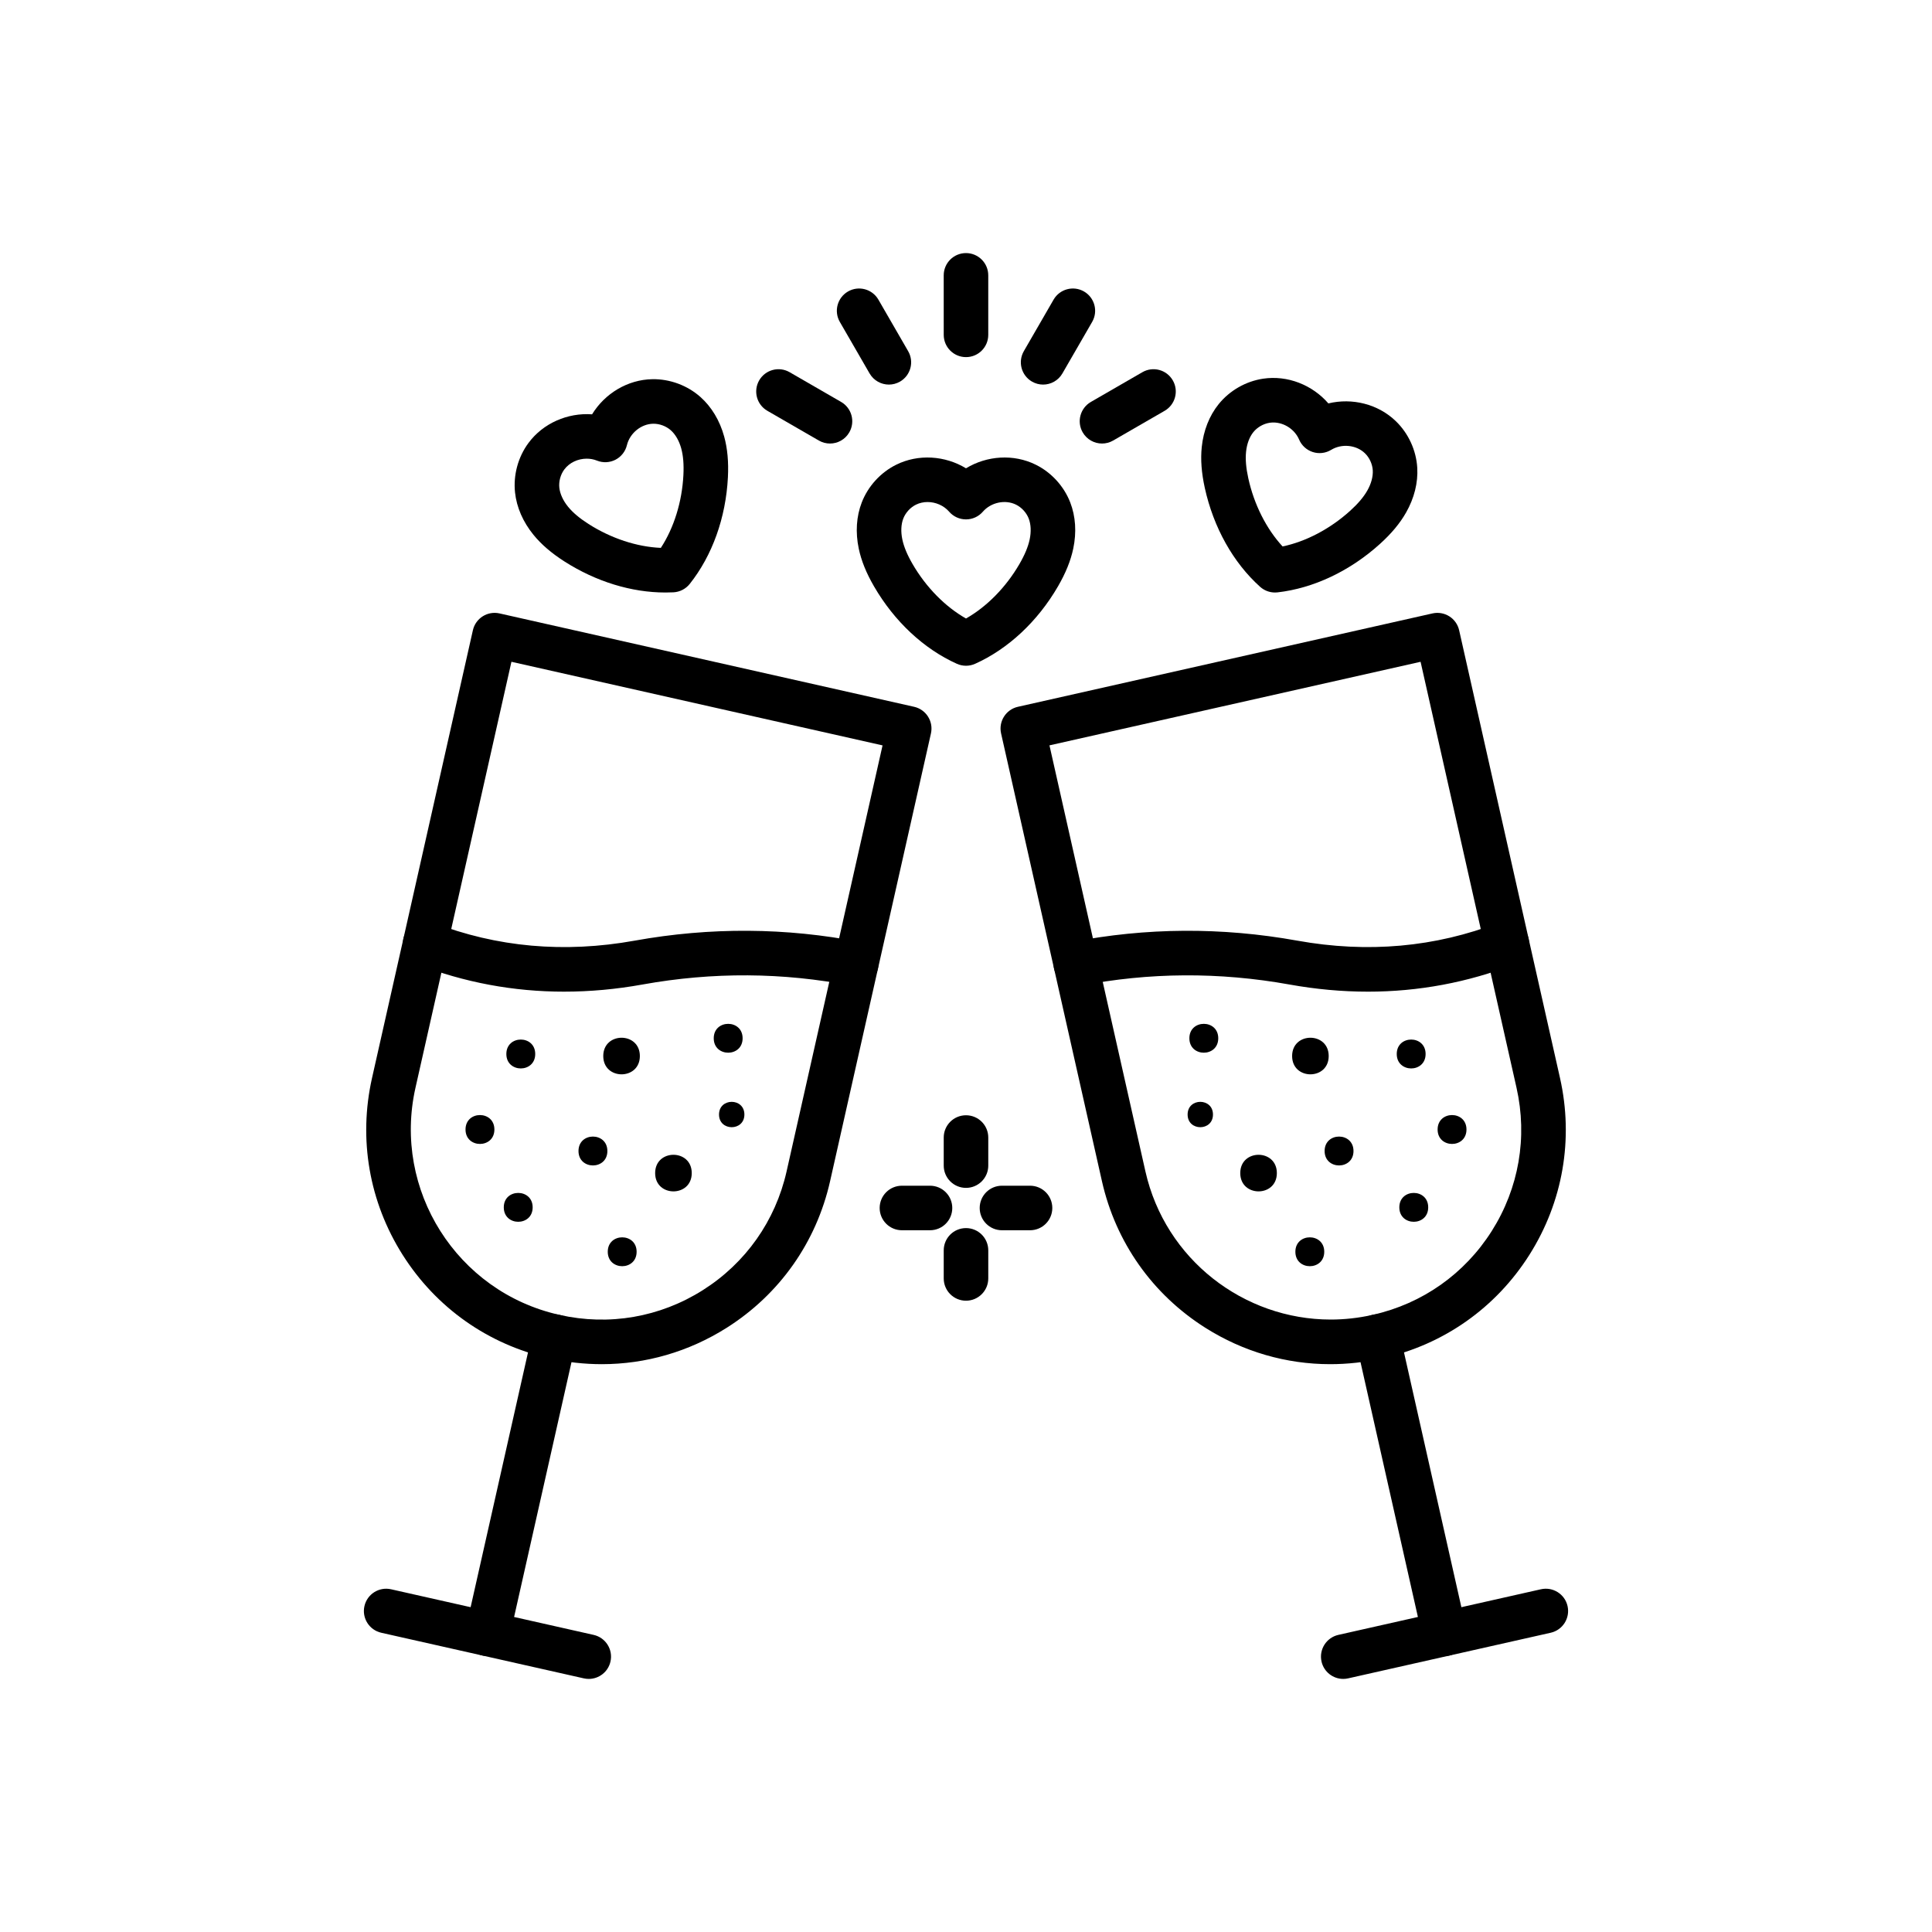 <?xml version="1.0" encoding="UTF-8"?>
<!-- Uploaded to: ICON Repo, www.svgrepo.com, Generator: ICON Repo Mixer Tools -->
<svg fill="#000000" width="800px" height="800px" version="1.1" viewBox="144 144 512 512" xmlns="http://www.w3.org/2000/svg">
 <g>
  <path d="m303.48 505.52c-4.582 0-9.191-0.508-13.77-1.539l-0.148-0.035c-16.195-3.648-29.996-13.383-38.867-27.41-8.871-14.031-11.746-30.672-8.102-46.863l26.727-118.65c0.715-3.18 3.879-5.18 7.059-4.461l109.87 24.746c1.527 0.344 2.856 1.281 3.691 2.606 0.836 1.324 1.113 2.926 0.77 4.453l-26.727 118.65c-3.648 16.191-13.383 29.996-27.41 38.867-10.066 6.359-21.473 9.637-33.09 9.637zm-23.945-186.14-25.43 112.89c-6.098 27.074 10.965 54.062 38.039 60.16l0.148 0.035h0.004c13.113 2.953 26.594 0.625 37.957-6.562 11.363-7.188 19.246-18.363 22.203-31.477l25.43-112.89z"/>
  <path d="m293.5 406.8c-13.426 0-26.469-2.434-38.965-7.285-3.039-1.18-4.547-4.602-3.367-7.641 1.18-3.039 4.602-4.547 7.641-3.367 16.805 6.527 34.77 8.133 53.391 4.773 20.023-3.609 40.148-3.481 59.824 0.375 3.199 0.629 5.285 3.731 4.656 6.93-0.629 3.199-3.731 5.285-6.93 4.66-18.23-3.574-36.887-3.691-55.457-0.344-7.012 1.266-13.953 1.898-20.793 1.898z"/>
  <path d="m273.19 582.88c-0.43 0-0.867-0.047-1.305-0.145-3.18-0.715-5.18-3.879-4.461-7.059l17.742-78.777c0.715-3.18 3.879-5.18 7.059-4.461 3.18 0.715 5.18 3.879 4.461 7.059l-17.742 78.773c-0.621 2.746-3.055 4.609-5.754 4.609z"/>
  <path d="m300.03 588.93c-0.43 0-0.867-0.047-1.305-0.145l-53.684-12.09c-3.18-0.715-5.18-3.879-4.461-7.059 0.715-3.18 3.879-5.18 7.059-4.461l53.684 12.09c3.18 0.715 5.18 3.879 4.461 7.059-0.617 2.742-3.055 4.606-5.754 4.606z"/>
  <path d="m340.8 419.15c0 5.102-7.652 5.102-7.652 0 0-5.098 7.652-5.098 7.652 0"/>
  <path d="m312.71 475.73c0 5.102-7.648 5.102-7.648 0 0-5.098 7.648-5.098 7.648 0"/>
  <path d="m304.96 449.03c0 5.098-7.652 5.098-7.652 0 0-5.102 7.652-5.102 7.652 0"/>
  <path d="m285.84 423.32c0 5.102-7.652 5.102-7.652 0 0-5.102 7.652-5.102 7.652 0"/>
  <path d="m341.27 439.36c0 4.481-6.723 4.481-6.723 0s6.723-4.481 6.723 0"/>
  <path d="m285.16 463.96c0 5.102-7.652 5.102-7.652 0 0-5.098 7.652-5.098 7.652 0"/>
  <path d="m313.57 423.86c0 6.465-9.699 6.465-9.699 0s9.699-6.465 9.699 0"/>
  <path d="m275.02 443.33c0 5.102-7.652 5.102-7.652 0 0-5.102 7.652-5.102 7.652 0"/>
  <path d="m327.32 454.88c0 6.465-9.699 6.465-9.699 0 0-6.465 9.699-6.465 9.699 0"/>
  <path d="m496.52 505.52c-11.621 0-23.027-3.277-33.086-9.641-14.031-8.871-23.762-22.676-27.41-38.863l-26.727-118.65c-0.715-3.18 1.281-6.344 4.461-7.059l109.87-24.746c1.527-0.344 3.129-0.066 4.453 0.77s2.262 2.164 2.606 3.691l26.727 118.65c3.648 16.191 0.77 32.832-8.102 46.863-8.871 14.031-22.676 23.762-38.867 27.41l-0.156 0.035c-4.57 1.031-9.184 1.539-13.766 1.539zm-74.402-163.99 25.426 112.89c5.262 23.363 26.086 39.273 49.094 39.277 3.652 0 7.356-0.402 11.066-1.234h0.004l0.148-0.035c13.113-2.953 24.289-10.84 31.477-22.199 7.188-11.359 9.516-24.844 6.562-37.957l-25.426-112.89z"/>
  <path d="m506.5 406.8c-6.84 0-13.781-0.633-20.801-1.898-18.57-3.344-37.23-3.231-55.457 0.344-3.199 0.629-6.301-1.457-6.93-4.66-0.629-3.199 1.457-6.301 4.66-6.93 19.676-3.856 39.805-3.984 59.824-0.375 18.625 3.359 36.586 1.75 53.391-4.773 3.039-1.18 6.461 0.328 7.641 3.367 1.18 3.039-0.328 6.461-3.367 7.641-12.492 4.852-25.535 7.285-38.961 7.285z"/>
  <path d="m526.81 582.88c-2.699 0-5.137-1.863-5.754-4.609l-17.742-78.777c-0.715-3.18 1.281-6.34 4.461-7.059 3.18-0.715 6.34 1.281 7.059 4.461l17.742 78.777c0.715 3.18-1.281 6.34-4.461 7.059-0.434 0.102-0.875 0.148-1.305 0.148z"/>
  <path d="m499.97 588.93c-2.699 0-5.137-1.863-5.754-4.609-0.715-3.18 1.281-6.34 4.461-7.059l53.684-12.09c3.18-0.715 6.34 1.281 7.059 4.461 0.715 3.18-1.281 6.34-4.461 7.059l-53.684 12.09c-0.438 0.098-0.875 0.148-1.305 0.148z"/>
  <path d="m466.85 419.15c0 5.102-7.652 5.102-7.652 0 0-5.098 7.652-5.098 7.652 0"/>
  <path d="m494.94 475.73c0 5.102-7.652 5.102-7.652 0 0-5.098 7.652-5.098 7.652 0"/>
  <path d="m502.69 449.03c0 5.098-7.652 5.098-7.652 0 0-5.102 7.652-5.102 7.652 0"/>
  <path d="m521.8 423.32c0 5.102-7.648 5.102-7.648 0 0-5.102 7.648-5.102 7.648 0"/>
  <path d="m465.45 439.36c0 4.481-6.719 4.481-6.719 0s6.719-4.481 6.719 0"/>
  <path d="m522.49 463.96c0 5.102-7.652 5.102-7.652 0 0-5.098 7.652-5.098 7.652 0"/>
  <path d="m496.12 423.86c0 6.465-9.695 6.465-9.695 0s9.695-6.465 9.695 0"/>
  <path d="m532.63 443.33c0 5.102-7.648 5.102-7.648 0 0-5.102 7.648-5.102 7.648 0"/>
  <path d="m482.38 454.88c0 6.465-9.699 6.465-9.699 0 0-6.465 9.699-6.465 9.699 0"/>
  <path d="m416.97 470.03h-7.438c-3.262 0-5.902-2.641-5.902-5.902s2.641-5.902 5.902-5.902h7.438c3.262 0 5.902 2.641 5.902 5.902s-2.641 5.902-5.902 5.902z"/>
  <path d="m390.46 470.03h-7.438c-3.262 0-5.902-2.641-5.902-5.902s2.641-5.902 5.902-5.902h7.438c3.262 0 5.902 2.641 5.902 5.902 0.004 3.262-2.641 5.902-5.902 5.902z"/>
  <path d="m400 488.7c-3.262 0-5.902-2.641-5.902-5.902v-7.438c0-3.262 2.641-5.902 5.902-5.902s5.902 2.641 5.902 5.902v7.438c0 3.258-2.641 5.902-5.902 5.902z"/>
  <path d="m400 458.8c-3.262 0-5.902-2.641-5.902-5.902v-7.438c0-3.262 2.641-5.902 5.902-5.902s5.902 2.641 5.902 5.902v7.438c0 3.258-2.641 5.902-5.902 5.902z"/>
  <path d="m400 320.43c-0.828 0-1.652-0.176-2.422-0.52-8.762-3.941-16.551-11.219-21.938-20.488-2.062-3.543-3.391-6.832-4.066-10.051-0.902-4.297-0.629-8.52 0.797-12.207 1.664-4.312 5-7.961 9.141-10.012 5.887-2.914 12.965-2.41 18.488 0.953 5.523-3.363 12.602-3.867 18.488-0.953 4.144 2.051 7.473 5.699 9.141 10.012 1.426 3.688 1.699 7.906 0.797 12.207-0.676 3.219-2.008 6.504-4.066 10.051-5.387 9.273-13.18 16.547-21.938 20.488-0.77 0.348-1.598 0.52-2.422 0.52zm-10.191-43.387c-1.059 0-2.113 0.227-3.062 0.695-1.504 0.742-2.762 2.121-3.367 3.684-0.59 1.531-0.68 3.492-0.254 5.519 0.414 1.965 1.301 4.106 2.723 6.547 3.578 6.16 8.641 11.293 14.152 14.422 5.512-3.129 10.574-8.262 14.152-14.422 1.418-2.441 2.309-4.582 2.723-6.547 0.426-2.031 0.336-3.988-0.254-5.519-0.605-1.566-1.863-2.941-3.367-3.684-2.859-1.418-6.641-0.613-8.793 1.871-1.121 1.293-2.746 2.035-4.461 2.035-1.711 0-3.34-0.742-4.461-2.035-1.438-1.66-3.598-2.566-5.731-2.566z"/>
  <path d="m400 238.64c-3.262 0-5.902-2.641-5.902-5.902l-0.004-15.766c0-3.262 2.641-5.902 5.902-5.902 3.262 0 5.902 2.641 5.902 5.902v15.766c0.004 3.262-2.637 5.902-5.898 5.902z"/>
  <path d="m379.57 245.92c-2.039 0-4.023-1.059-5.121-2.953l-7.883-13.652c-1.633-2.824-0.66-6.434 2.16-8.066 2.824-1.633 6.434-0.66 8.062 2.164l7.883 13.652c1.633 2.824 0.66 6.434-2.16 8.066-0.93 0.531-1.941 0.789-2.941 0.789z"/>
  <path d="m363.95 261.54c-1 0-2.016-0.254-2.945-0.793l-13.652-7.883c-2.824-1.633-3.789-5.242-2.16-8.066 1.633-2.824 5.238-3.789 8.062-2.164l13.652 7.883c2.824 1.633 3.789 5.242 2.16 8.066-1.094 1.898-3.078 2.957-5.117 2.957z"/>
  <path d="m436.05 261.54c-2.043 0-4.023-1.059-5.121-2.953-1.633-2.824-0.66-6.434 2.16-8.066l13.652-7.883c2.824-1.633 6.434-0.664 8.062 2.164 1.633 2.824 0.66 6.434-2.16 8.066l-13.652 7.883c-0.922 0.535-1.938 0.789-2.941 0.789z"/>
  <path d="m420.43 245.92c-1 0-2.016-0.254-2.945-0.793-2.824-1.633-3.789-5.242-2.16-8.066l7.883-13.652c1.633-2.824 5.242-3.789 8.062-2.164 2.824 1.633 3.789 5.242 2.16 8.066l-7.883 13.652c-1.094 1.898-3.078 2.957-5.117 2.957z"/>
  <path d="m481.88 301.02c-1.453 0-2.859-0.535-3.949-1.516-7.141-6.426-12.344-15.73-14.648-26.203-0.879-4.004-1.145-7.539-0.809-10.812 0.449-4.367 2-8.305 4.481-11.383 2.902-3.598 7.188-6.059 11.758-6.746 6.496-0.98 13.082 1.656 17.32 6.547 6.289-1.52 13.184 0.156 17.902 4.731 3.32 3.215 5.379 7.707 5.652 12.32 0.234 3.945-0.793 8.051-2.961 11.867-1.625 2.859-3.894 5.586-6.938 8.332-7.957 7.188-17.598 11.742-27.141 12.828-0.223 0.023-0.445 0.035-0.668 0.035zm-0.43-45.055c-0.324 0-0.648 0.023-0.973 0.074-1.656 0.25-3.277 1.18-4.328 2.484-1.031 1.277-1.715 3.117-1.926 5.18-0.207 1.996-0.012 4.309 0.594 7.062 1.531 6.957 4.789 13.391 9.082 18.051 6.203-1.301 12.586-4.648 17.875-9.422 2.094-1.891 3.594-3.656 4.586-5.406 1.027-1.805 1.535-3.699 1.438-5.336-0.098-1.672-0.875-3.371-2.082-4.535-2.293-2.223-6.137-2.609-8.945-0.898-1.461 0.887-3.238 1.102-4.867 0.578-1.629-0.523-2.953-1.723-3.625-3.297-1.16-2.715-3.984-4.535-6.828-4.535z"/>
  <path d="m320.31 301.02c-8.961 0-18.363-2.883-26.727-8.227-3.453-2.211-6.144-4.523-8.215-7.074-2.773-3.406-4.461-7.285-4.879-11.215-0.492-4.594 0.797-9.367 3.543-13.086 3.898-5.285 10.422-8.078 16.875-7.617 3.371-5.519 9.434-9.211 16.004-9.312 4.621-0.07 9.254 1.645 12.707 4.715 2.953 2.625 5.133 6.25 6.297 10.488 0.871 3.172 1.195 6.699 0.988 10.797-0.543 10.707-4.141 20.746-10.121 28.262-1.055 1.32-2.621 2.129-4.309 2.219-0.719 0.031-1.441 0.051-2.164 0.051zm1.852-5.953h0.004zm-22.672-29.516c-2.309 0-4.602 1.043-5.957 2.879-0.992 1.348-1.484 3.152-1.305 4.816 0.176 1.633 0.992 3.418 2.301 5.027 1.266 1.559 3.039 3.055 5.414 4.574 6.004 3.836 12.852 6.082 19.188 6.344 3.465-5.305 5.617-12.188 5.977-19.301 0.145-2.816-0.047-5.129-0.578-7.066-0.551-2-1.527-3.703-2.754-4.793-1.254-1.113-3.008-1.77-4.68-1.738-3.191 0.051-6.184 2.496-6.961 5.688-0.406 1.664-1.512 3.066-3.031 3.852-1.52 0.781-3.305 0.867-4.894 0.234-0.871-0.352-1.797-0.516-2.719-0.516z"/>
 </g>
</svg>